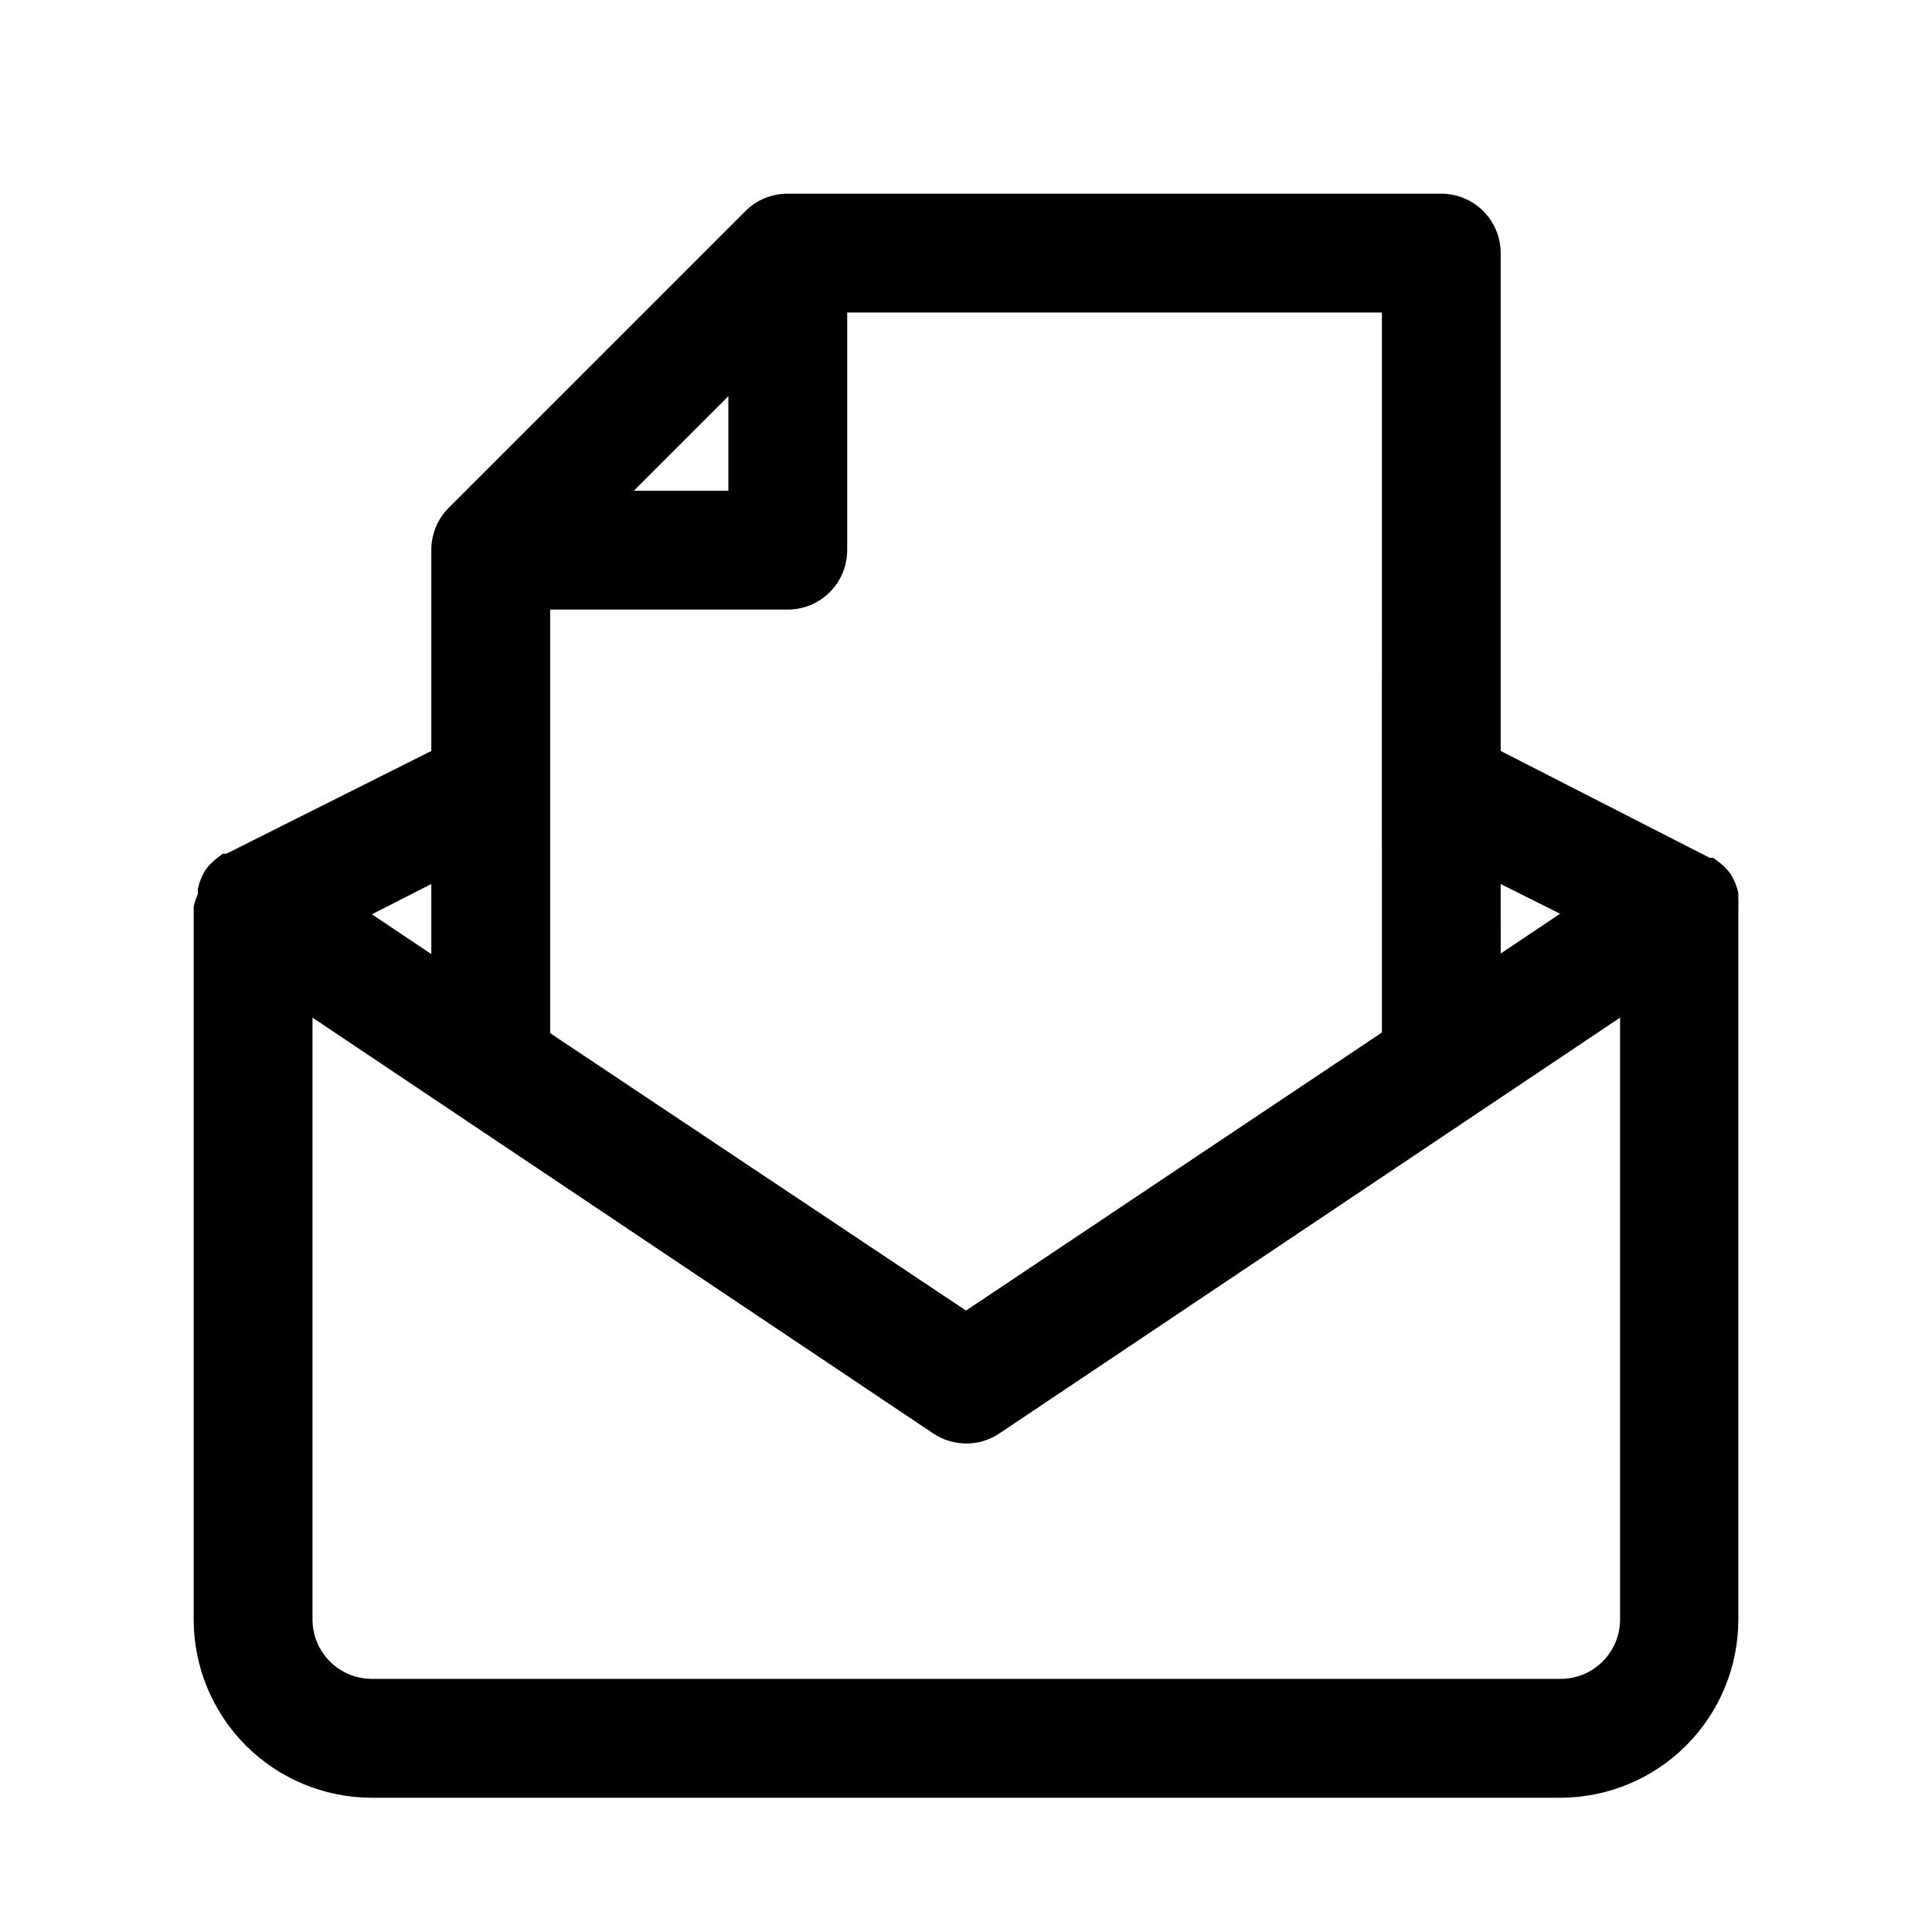 <?xml version="1.0" encoding="UTF-8"?>
<!-- Uploaded to: SVG Repo, www.svgrepo.com, Generator: SVG Repo Mixer Tools -->
<svg fill="#000000" width="800px" height="800px" version="1.1" viewBox="144 144 512 512" xmlns="http://www.w3.org/2000/svg">
 <path d="m604.67 382.21c0.027-0.523 0.027-1.051 0-1.574-0.387-1.785-1.078-3.488-2.047-5.039-0.934-1.258-2.047-2.375-3.309-3.305l-1.258-0.945h-0.945l-55.418-28.34v-131.93c0-4.176-1.66-8.18-4.613-11.133-2.949-2.953-6.957-4.613-11.133-4.613h-173.18c-4.184-0.023-8.207 1.621-11.176 4.566l-78.723 78.723c-2.945 2.969-4.59 6.992-4.566 11.176v53.215l-54.316 27.238h-0.945l-1.258 0.945c-1.262 0.93-2.375 2.047-3.305 3.305-0.973 1.551-1.664 3.254-2.047 5.039v1.418c-0.492 1.059-0.859 2.164-1.105 3.305v188.93c0 12.527 4.977 24.539 13.836 33.398 8.859 8.855 20.871 13.832 33.398 13.832h314.88c12.527 0 24.543-4.977 33.398-13.832 8.859-8.859 13.836-20.871 13.836-33.398v-188.93c0.043-0.68 0.043-1.363 0-2.047zm-47.23 3.938-15.742 10.547-0.004-18.418zm-47.23 31.488-110.21 73.68-110.21-73.523v-112.25h62.977c4.176 0 8.18-1.66 11.133-4.613 2.953-2.953 4.613-6.957 4.613-11.133v-62.977h141.7zm-198.22-143.59 25.035-25.035v25.035zm-53.688 122.8-15.742-10.547 15.742-8.031zm299.14 192.07h-314.88c-4.176 0-8.18-1.656-11.133-4.609s-4.613-6.957-4.613-11.133v-159.49l164.52 110.21h0.004c2.586 1.727 5.629 2.648 8.738 2.648s6.148-0.922 8.738-2.648l164.52-110.21v159.49c0 4.203-1.68 8.23-4.668 11.188-2.984 2.957-7.031 4.598-11.234 4.555z"/>
</svg>
